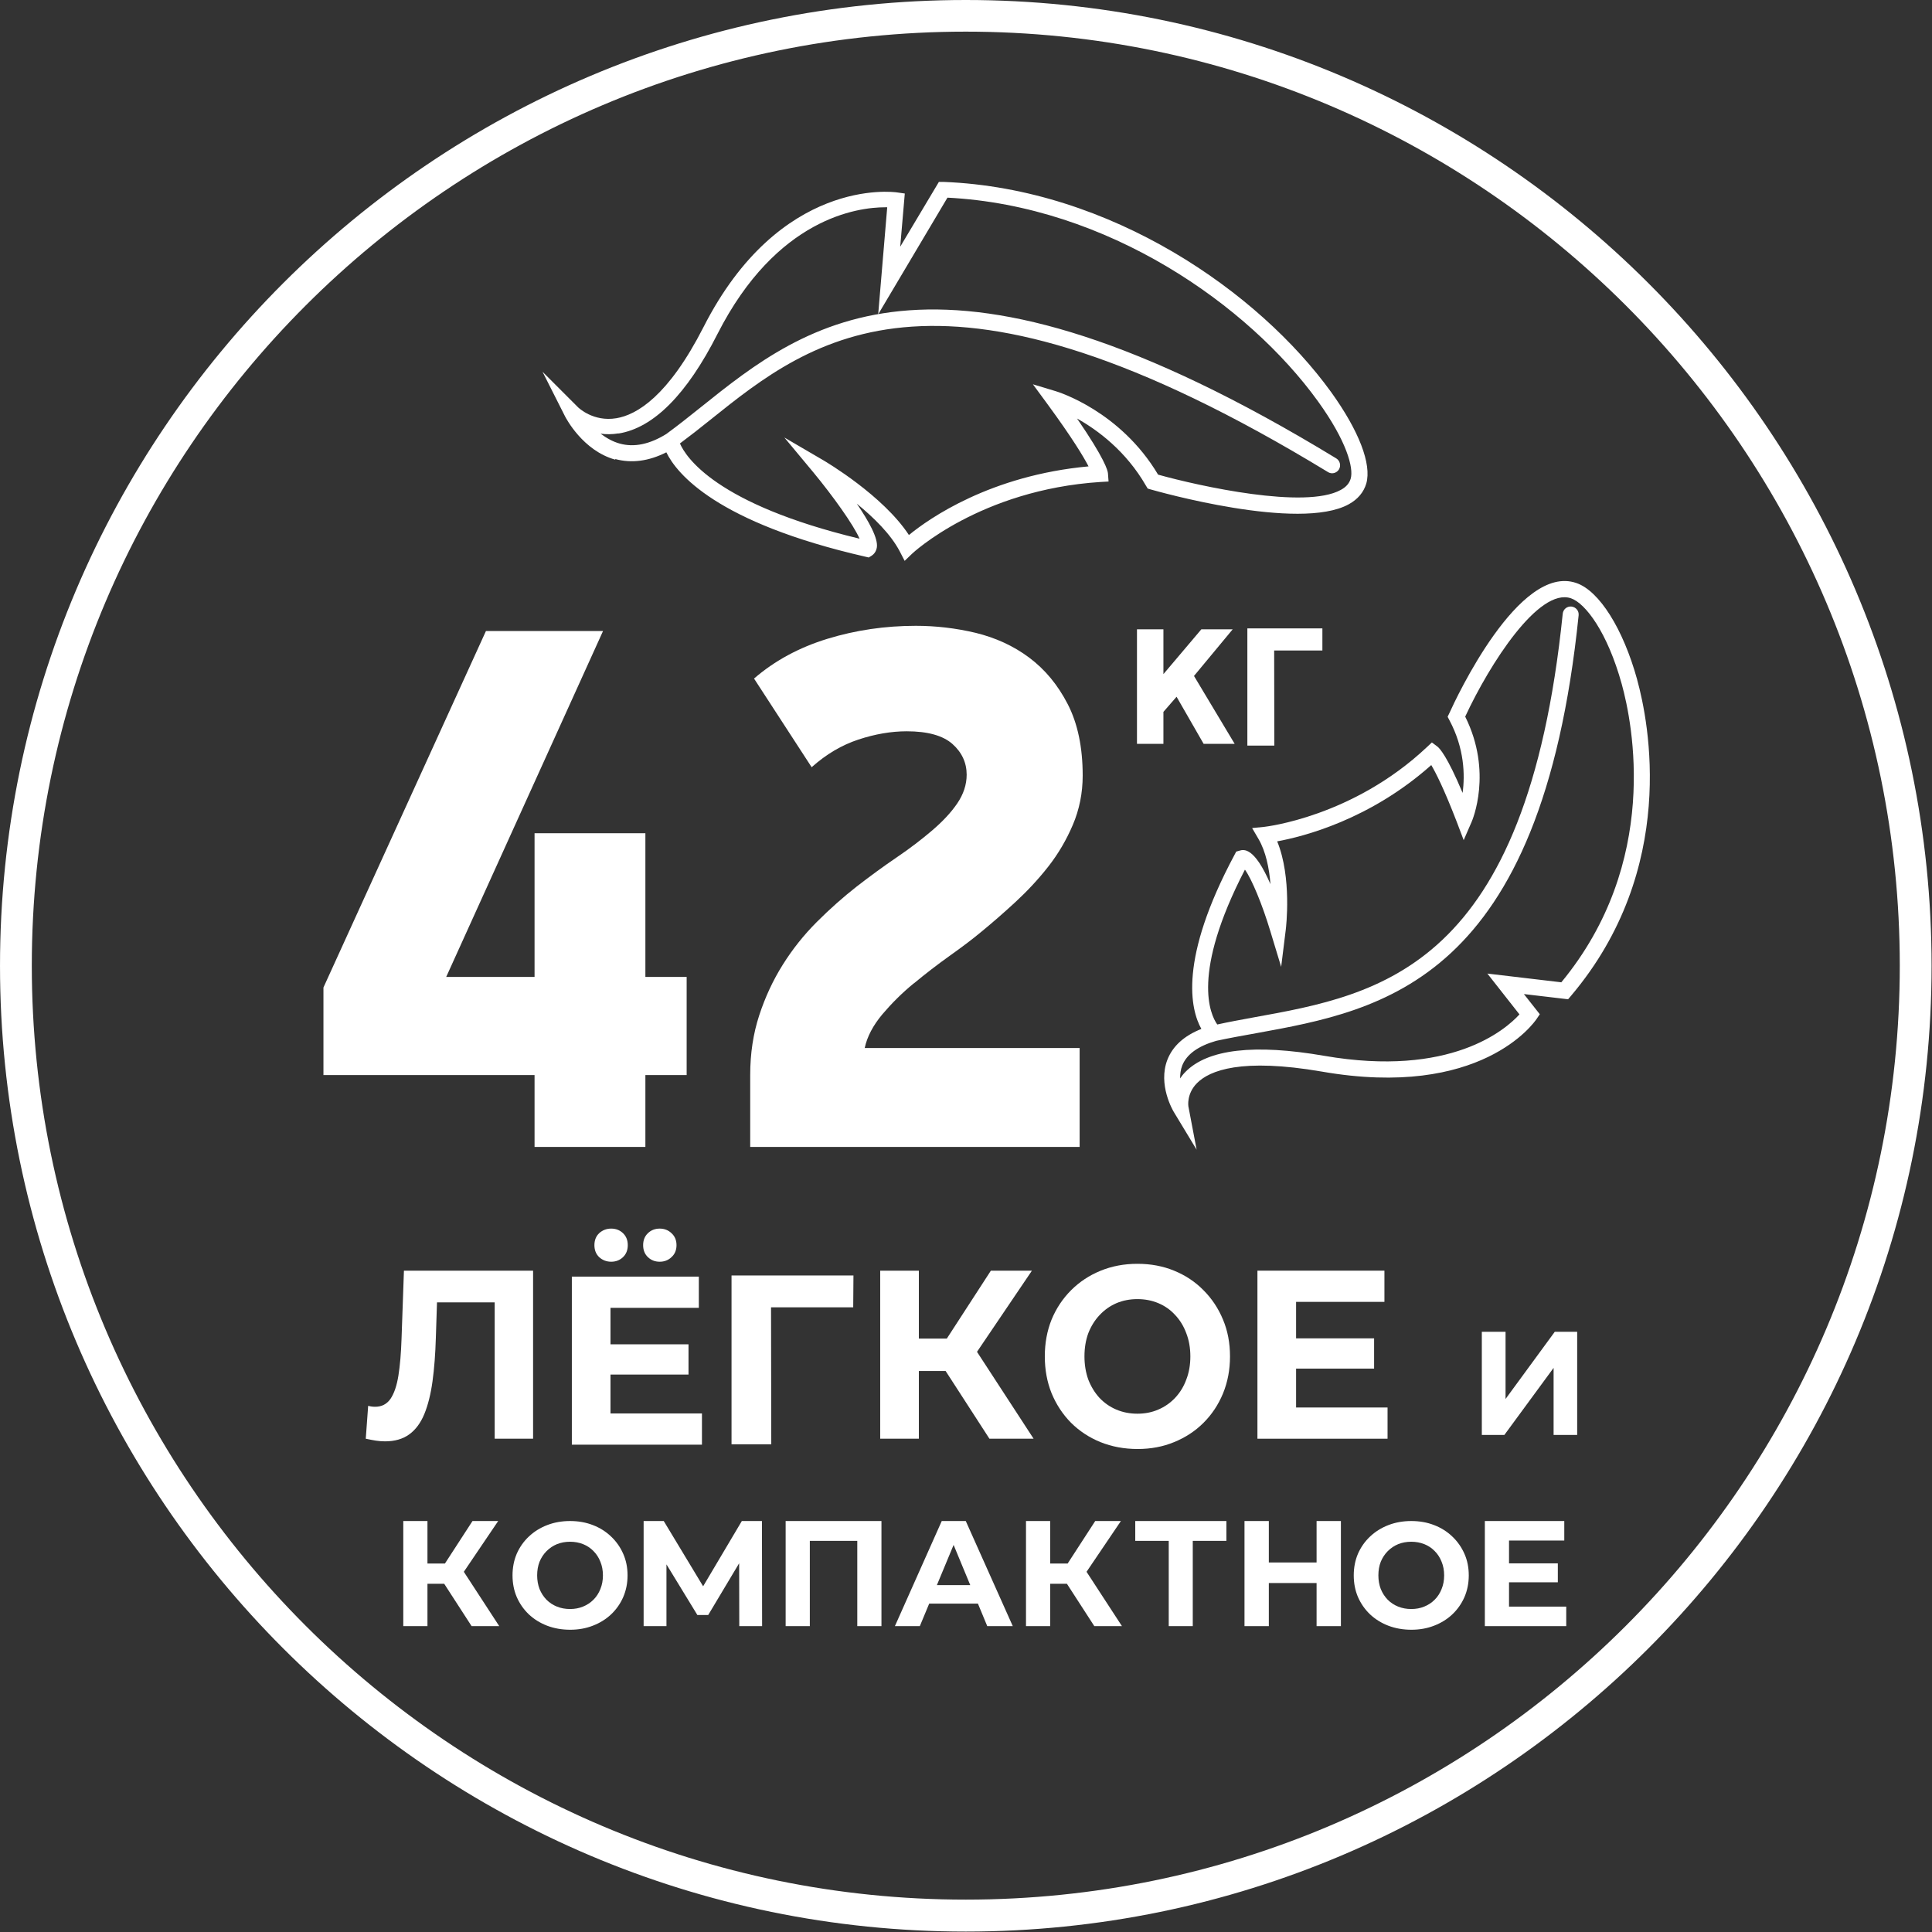 <svg width="206" height="206" viewBox="0 0 206 206" fill="none" xmlns="http://www.w3.org/2000/svg">
<rect x="0" y="0" width="206" height="206" fill="#333333" stroke="none"/>
<g clip-path="url(#clip0_17932_65)">
<path d="M56.997 122.292H68.814V114.631H73.215V104.167H68.814V88.846H56.997V104.167H47.576L64.299 67.282H51.814L34.488 105.292V114.631H56.997V122.292Z" fill="white"/>
<path d="M97.447 104.851C98.703 103.808 99.974 102.83 101.278 101.901C102.582 100.972 103.69 100.141 104.586 99.391C105.76 98.43 106.982 97.37 108.254 96.197C109.525 95.023 110.699 93.768 111.774 92.399C112.834 91.046 113.714 89.547 114.398 87.933C115.083 86.319 115.442 84.559 115.442 82.701C115.442 79.669 114.904 77.127 113.844 75.073C112.785 73.019 111.416 71.373 109.737 70.118C108.058 68.863 106.151 67.999 104.032 67.478C101.897 66.972 99.778 66.728 97.643 66.728C94.4 66.728 91.254 67.184 88.222 68.113C85.191 69.043 82.583 70.46 80.399 72.351L86.543 81.805C88.092 80.419 89.754 79.441 91.531 78.855C93.308 78.268 95.035 77.974 96.681 77.974C98.914 77.974 100.544 78.431 101.555 79.327C102.565 80.224 103.071 81.332 103.071 82.603C103.071 83.663 102.728 84.689 102.076 85.651C101.424 86.613 100.528 87.575 99.403 88.536C98.279 89.498 97.024 90.459 95.606 91.421C94.188 92.383 92.77 93.426 91.335 94.534C89.901 95.659 88.483 96.914 87.098 98.299C85.712 99.685 84.506 101.2 83.463 102.863C82.42 104.525 81.588 106.318 80.953 108.258C80.317 110.197 79.991 112.316 79.991 114.615V122.291H115.116V111.746H92.199C92.46 110.523 93.096 109.334 94.074 108.16C95.068 106.987 96.176 105.878 97.431 104.851H97.447Z" fill="white"/>
<path d="M102.978 0C46.192 0 0.001 46.191 0.001 102.977C0.001 159.763 46.192 205.954 102.978 205.954C159.764 205.954 205.955 159.763 205.955 102.977C205.955 46.191 159.764 0 102.978 0ZM102.978 202.548C48.067 202.548 3.391 157.872 3.391 102.961C3.391 48.05 48.067 3.374 102.978 3.374C157.889 3.374 202.565 48.05 202.565 102.961C202.565 157.872 157.889 202.548 102.978 202.548Z" fill="white"/>
<path d="M174.564 72.465C173.065 67.038 170.522 62.995 168.077 62.164C161.981 60.045 155.266 74.421 154.533 76.051L154.353 76.426L154.549 76.801C156.146 79.8 156.211 82.636 155.951 84.543C154.304 80.615 153.489 79.767 153.245 79.588L152.674 79.164L152.153 79.653C144.232 87.118 134.925 88.145 134.827 88.161L133.507 88.292L134.175 89.433C134.974 90.785 135.332 92.594 135.463 94.273C133.719 90.248 132.594 90.573 132.154 90.704L131.812 90.802L131.649 91.111C125.651 102.309 126.938 107.639 128.096 109.709C126.254 110.442 125.048 111.534 124.477 112.985C123.434 115.658 125.08 118.428 125.145 118.543L127.59 122.585L126.71 117.956C126.71 117.956 126.498 116.636 127.623 115.495C128.976 114.126 132.382 112.789 140.923 114.256C157.923 117.222 163.595 109.008 163.839 108.649L164.182 108.144L162.486 105.992L167.197 106.547L167.49 106.204C178.965 92.66 175.803 76.964 174.564 72.482V72.465ZM166.463 104.737L158.591 103.808L162.014 108.16C160.547 109.774 154.679 114.908 141.2 112.577C133.768 111.29 128.78 111.86 126.4 114.289C126.172 114.517 125.993 114.745 125.83 114.989C125.83 114.533 125.879 114.06 126.058 113.604C126.531 112.414 127.753 111.534 129.677 110.98C131.046 110.686 132.48 110.426 133.947 110.165C147.491 107.704 164.328 104.656 168.322 65.603C168.37 65.131 168.028 64.723 167.555 64.674C167.083 64.625 166.675 64.968 166.626 65.44C162.764 103.205 147.296 106.025 133.637 108.486C132.317 108.731 131.046 108.959 129.791 109.236C129.041 108.176 126.987 103.841 132.741 92.725C133.458 93.719 134.583 96.409 135.446 99.277L136.604 103.091L137.093 99.147C137.125 98.902 137.761 93.556 136.18 89.71C138.951 89.204 146.057 87.412 152.609 81.576C153.082 82.375 153.962 84.087 155.331 87.64L156.065 89.579L156.896 87.672C156.994 87.46 159.178 82.326 156.228 76.41C158.852 70.754 164.084 62.621 167.507 63.794C169.039 64.316 171.386 67.396 172.918 72.938C174.091 77.176 177.058 91.943 166.463 104.754V104.737Z" fill="white"/>
<path d="M65.604 48.946C67.348 49.419 69.174 49.174 71.048 48.229C72.156 50.511 76.394 55.726 92.285 59.361L92.628 59.442L92.921 59.263C93.231 59.068 93.426 58.758 93.492 58.383C93.655 57.405 92.628 55.563 91.356 53.705C93.133 55.156 94.975 56.949 95.936 58.791L96.458 59.801L97.273 59.019C97.273 59.019 104.493 52.222 117.337 51.391L118.201 51.342L118.136 50.478C118.119 50.168 117.777 48.897 114.843 44.627C117.027 45.849 120.059 48.082 122.194 51.798L122.373 52.092L122.699 52.189C123.335 52.369 138.51 56.688 143.807 53.77C144.785 53.233 145.404 52.483 145.681 51.554C146.268 49.484 144.899 45.931 141.932 41.807C134.239 31.164 118.478 20.097 100.614 19.396H100.109L95.985 26.306L96.474 20.634L95.676 20.52C95.17 20.439 83.126 18.923 75.009 34.88C71.243 42.263 67.886 44.235 65.718 44.594C63.273 45.002 61.692 43.486 61.627 43.42L57.846 39.639L60.258 44.415C60.34 44.561 62.132 48.049 65.604 49.011V48.946ZM65.946 46.224C69.662 45.637 73.232 42.068 76.508 35.597C82.799 23.242 91.438 22.101 94.388 22.101H94.6L93.638 33.511L101.022 21.075C118.103 21.938 133.131 32.549 140.514 42.769C143.611 47.055 144.345 49.907 144.019 51.032C143.872 51.537 143.53 51.929 142.959 52.238C139.178 54.325 127.931 51.847 123.482 50.608C119.44 43.828 112.839 41.791 112.561 41.709L110.133 40.976L111.632 43.013C114.371 46.745 115.56 48.75 116.066 49.728C105.618 50.69 99.082 55.27 96.914 57.047C94.144 52.825 88.064 49.239 87.787 49.076L83.631 46.648L86.711 50.348C88.814 52.89 91.014 55.971 91.65 57.438C76.312 53.754 73.118 48.718 72.499 47.283C73.574 46.485 74.634 45.654 75.726 44.773C86.646 36.021 100.239 25.149 141.59 50.331C141.72 50.413 141.883 50.462 142.03 50.462C142.323 50.462 142.601 50.315 142.764 50.054C143.008 49.647 142.878 49.125 142.486 48.881C100.125 23.079 86.01 34.374 74.683 43.453C73.46 44.431 72.254 45.393 71.048 46.273C69.288 47.365 67.625 47.723 66.093 47.3C65.311 47.088 64.626 46.68 64.039 46.24C64.626 46.322 65.262 46.322 65.963 46.208H65.946V46.224Z" fill="white"/>
<path d="M128.337 79.311H131.646L127.31 72.074L131.434 67.103H128.092L124.05 71.878V67.103H121.23V79.311H124.05V75.904L125.452 74.291L128.337 79.311Z" fill="white"/>
<path d="M133 79.5V67H141V69.357H135.196L135.857 68.696L135.875 79.5H133Z" fill="white"/>
<path d="M41.048 153.684C40.741 153.684 40.416 153.659 40.075 153.608C39.751 153.556 39.392 153.488 39 153.403L39.256 149.896C39.495 149.964 39.742 149.998 39.998 149.998C40.698 149.998 41.244 149.717 41.636 149.154C42.029 148.573 42.31 147.746 42.481 146.671C42.652 145.596 42.763 144.29 42.814 142.754L43.07 135.485H56.841V153.403H52.746V137.917L53.693 138.864H45.783L46.628 137.865L46.474 142.601C46.423 144.358 46.304 145.92 46.116 147.285C45.928 148.65 45.638 149.811 45.246 150.766C44.853 151.722 44.316 152.447 43.633 152.942C42.95 153.437 42.089 153.684 41.048 153.684Z" fill="white"/>
<path d="M64.787 143.338H73.413V146.563H64.787V143.338ZM65.094 150.71H74.846V154.037H60.973V136.119H74.513V139.447H65.094V150.71ZM70.341 134.532C69.846 134.532 69.428 134.37 69.087 134.046C68.746 133.722 68.575 133.295 68.575 132.766C68.575 132.237 68.746 131.811 69.087 131.486C69.428 131.162 69.846 131 70.341 131C70.836 131 71.254 131.162 71.595 131.486C71.954 131.811 72.133 132.237 72.133 132.766C72.133 133.295 71.954 133.722 71.595 134.046C71.254 134.37 70.836 134.532 70.341 134.532ZM65.171 134.532C64.676 134.532 64.249 134.37 63.891 134.046C63.549 133.722 63.379 133.295 63.379 132.766C63.379 132.237 63.549 131.811 63.891 131.486C64.249 131.162 64.676 131 65.171 131C65.665 131 66.084 131.162 66.425 131.486C66.766 131.811 66.937 132.237 66.937 132.766C66.937 133.295 66.766 133.722 66.425 134.046C66.084 134.37 65.665 134.532 65.171 134.532Z" fill="white"/>
<path d="M78 154V136H91L90.974 139.394H81.237L82.21 138.443L82.237 154H78Z" fill="white"/>
<path d="M105.498 153.403L99.918 144.777L103.271 142.754L110.208 153.403H105.498ZM93.852 153.403V135.485H97.973V153.403H93.852ZM96.77 146.184V142.729H103.015V146.184H96.77ZM103.655 144.905L99.841 144.444L105.652 135.485H110.029L103.655 144.905Z" fill="white"/>
<path d="M121.302 154.5C119.876 154.5 118.553 154.255 117.332 153.764C116.129 153.273 115.081 152.582 114.187 151.691C113.311 150.8 112.623 149.755 112.125 148.554C111.644 147.354 111.403 146.045 111.403 144.627C111.403 143.209 111.644 141.9 112.125 140.7C112.623 139.5 113.32 138.454 114.213 137.563C115.107 136.672 116.155 135.981 117.358 135.49C118.561 134.999 119.867 134.754 121.276 134.754C122.703 134.754 124.009 134.999 125.195 135.49C126.398 135.981 127.437 136.672 128.314 137.563C129.208 138.454 129.904 139.5 130.402 140.7C130.9 141.881 131.15 143.191 131.15 144.627C131.15 146.045 130.9 147.364 130.402 148.582C129.904 149.782 129.208 150.827 128.314 151.718C127.437 152.591 126.398 153.273 125.195 153.764C124.009 154.255 122.711 154.5 121.302 154.5ZM121.276 150.736C122.084 150.736 122.823 150.591 123.493 150.3C124.181 150.009 124.782 149.591 125.298 149.045C125.813 148.5 126.209 147.854 126.484 147.109C126.776 146.363 126.922 145.536 126.922 144.627C126.922 143.718 126.776 142.891 126.484 142.145C126.209 141.4 125.813 140.754 125.298 140.209C124.8 139.663 124.207 139.245 123.519 138.954C122.832 138.663 122.084 138.518 121.276 138.518C120.469 138.518 119.721 138.663 119.034 138.954C118.363 139.245 117.771 139.663 117.255 140.209C116.739 140.754 116.336 141.4 116.043 142.145C115.768 142.891 115.631 143.718 115.631 144.627C115.631 145.518 115.768 146.345 116.043 147.109C116.336 147.854 116.731 148.5 117.229 149.045C117.745 149.591 118.346 150.009 119.034 150.3C119.721 150.591 120.469 150.736 121.276 150.736Z" fill="white"/>
<path d="M137.888 142.703H146.514V145.928H137.888V142.703ZM138.195 150.075H147.948V153.403H134.074V135.485H147.615V138.812H138.195V150.075Z" fill="white"/>
<path d="M50.285 173.387L46.795 167.992L48.892 166.727L53.231 173.387H50.285ZM43 173.387V162.18H45.578V173.387H43ZM44.825 168.872V166.711H48.732V168.872H44.825ZM49.132 168.072L46.746 167.783L50.381 162.18H53.119L49.132 168.072Z" fill="white"/>
<path d="M60.797 173.772C59.911 173.772 59.089 173.627 58.331 173.339C57.584 173.051 56.933 172.645 56.378 172.122C55.833 171.599 55.406 170.986 55.097 170.281C54.798 169.577 54.648 168.808 54.648 167.976C54.648 167.143 54.798 166.375 55.097 165.67C55.406 164.966 55.839 164.352 56.394 163.829C56.949 163.306 57.6 162.9 58.347 162.612C59.094 162.324 59.905 162.18 60.781 162.18C61.666 162.18 62.478 162.324 63.214 162.612C63.961 162.9 64.607 163.306 65.152 163.829C65.707 164.352 66.139 164.966 66.448 165.67C66.758 166.364 66.913 167.132 66.913 167.976C66.913 168.808 66.758 169.582 66.448 170.297C66.139 171.002 65.707 171.615 65.152 172.138C64.607 172.651 63.961 173.051 63.214 173.339C62.478 173.627 61.672 173.772 60.797 173.772ZM60.781 171.562C61.282 171.562 61.741 171.477 62.157 171.306C62.584 171.135 62.958 170.89 63.278 170.569C63.599 170.249 63.844 169.87 64.015 169.433C64.196 168.995 64.287 168.509 64.287 167.976C64.287 167.442 64.196 166.956 64.015 166.519C63.844 166.081 63.599 165.702 63.278 165.382C62.969 165.062 62.6 164.816 62.173 164.645C61.747 164.475 61.282 164.389 60.781 164.389C60.279 164.389 59.815 164.475 59.388 164.645C58.971 164.816 58.603 165.062 58.283 165.382C57.963 165.702 57.712 166.081 57.53 166.519C57.36 166.956 57.274 167.442 57.274 167.976C57.274 168.499 57.36 168.984 57.53 169.433C57.712 169.87 57.957 170.249 58.267 170.569C58.587 170.89 58.961 171.135 59.388 171.306C59.815 171.477 60.279 171.562 60.781 171.562Z" fill="white"/>
<path d="M68.627 173.387V162.18H70.772L75.544 170.089H74.407L79.098 162.18H81.243L81.26 173.387H78.826L78.81 165.91H79.274L75.512 172.202H74.359L70.516 165.91H71.061V173.387H68.627Z" fill="white"/>
<path d="M83.77 173.387V162.18H93.985V173.387H91.408V163.701L92 164.293H85.756L86.348 163.701V173.387H83.77Z" fill="white"/>
<path d="M95.419 173.387L100.414 162.18H102.976L107.987 173.387H105.266L101.167 163.493H102.192L98.077 173.387H95.419ZM97.917 170.986L98.605 169.016H104.369L105.073 170.986H97.917Z" fill="white"/>
<path d="M116.682 173.387L113.192 167.992L115.289 166.727L119.628 173.387H116.682ZM109.397 173.387V162.18H111.975V173.387H109.397ZM111.223 168.872V166.711H115.129V168.872H111.223ZM115.53 168.072L113.144 167.783L116.778 162.18H119.516L115.53 168.072Z" fill="white"/>
<path d="M124.617 173.387V163.701L125.21 164.293H121.047V162.18H130.765V164.293H126.603L127.179 163.701V173.387H124.617Z" fill="white"/>
<path d="M140.381 162.18H142.974V173.387H140.381V162.18ZM135.289 173.387H132.695V162.18H135.289V173.387ZM140.573 168.792H135.097V166.599H140.573V168.792Z" fill="white"/>
<path d="M150.492 173.772C149.606 173.772 148.784 173.627 148.026 173.339C147.279 173.051 146.628 172.645 146.073 172.122C145.529 171.599 145.102 170.986 144.792 170.281C144.493 169.577 144.344 168.808 144.344 167.976C144.344 167.143 144.493 166.375 144.792 165.67C145.102 164.966 145.534 164.352 146.089 163.829C146.644 163.306 147.295 162.9 148.042 162.612C148.789 162.324 149.601 162.18 150.476 162.18C151.362 162.18 152.173 162.324 152.91 162.612C153.657 162.9 154.303 163.306 154.847 163.829C155.402 164.352 155.834 164.966 156.144 165.67C156.453 166.364 156.608 167.132 156.608 167.976C156.608 168.808 156.453 169.582 156.144 170.297C155.834 171.002 155.402 171.615 154.847 172.138C154.303 172.651 153.657 173.051 152.91 173.339C152.173 173.627 151.367 173.772 150.492 173.772ZM150.476 171.562C150.978 171.562 151.437 171.477 151.853 171.306C152.28 171.135 152.653 170.89 152.974 170.569C153.294 170.249 153.539 169.87 153.71 169.433C153.892 168.995 153.982 168.509 153.982 167.976C153.982 167.442 153.892 166.956 153.71 166.519C153.539 166.081 153.294 165.702 152.974 165.382C152.664 165.062 152.296 164.816 151.869 164.645C151.442 164.475 150.978 164.389 150.476 164.389C149.974 164.389 149.51 164.475 149.083 164.645C148.667 164.816 148.298 165.062 147.978 165.382C147.658 165.702 147.407 166.081 147.226 166.519C147.055 166.956 146.97 167.442 146.97 167.976C146.97 168.499 147.055 168.984 147.226 169.433C147.407 169.87 147.653 170.249 147.962 170.569C148.282 170.89 148.656 171.135 149.083 171.306C149.51 171.477 149.974 171.562 150.476 171.562Z" fill="white"/>
<path d="M160.708 166.695H166.104V168.712H160.708V166.695ZM160.9 171.306H167V173.387H158.322V162.18H166.792V164.261H160.9V171.306Z" fill="white"/>
<path d="M158 153V142H160.53V149.166L165.779 142H168.167V153H165.653V145.85L160.404 153H158Z" fill="white"/>
</g>
<defs>
<clipPath id="clip0_17932_65">
<rect width="205.954" height="205.954" fill="white"/>
</clipPath>
</defs>
</svg>
